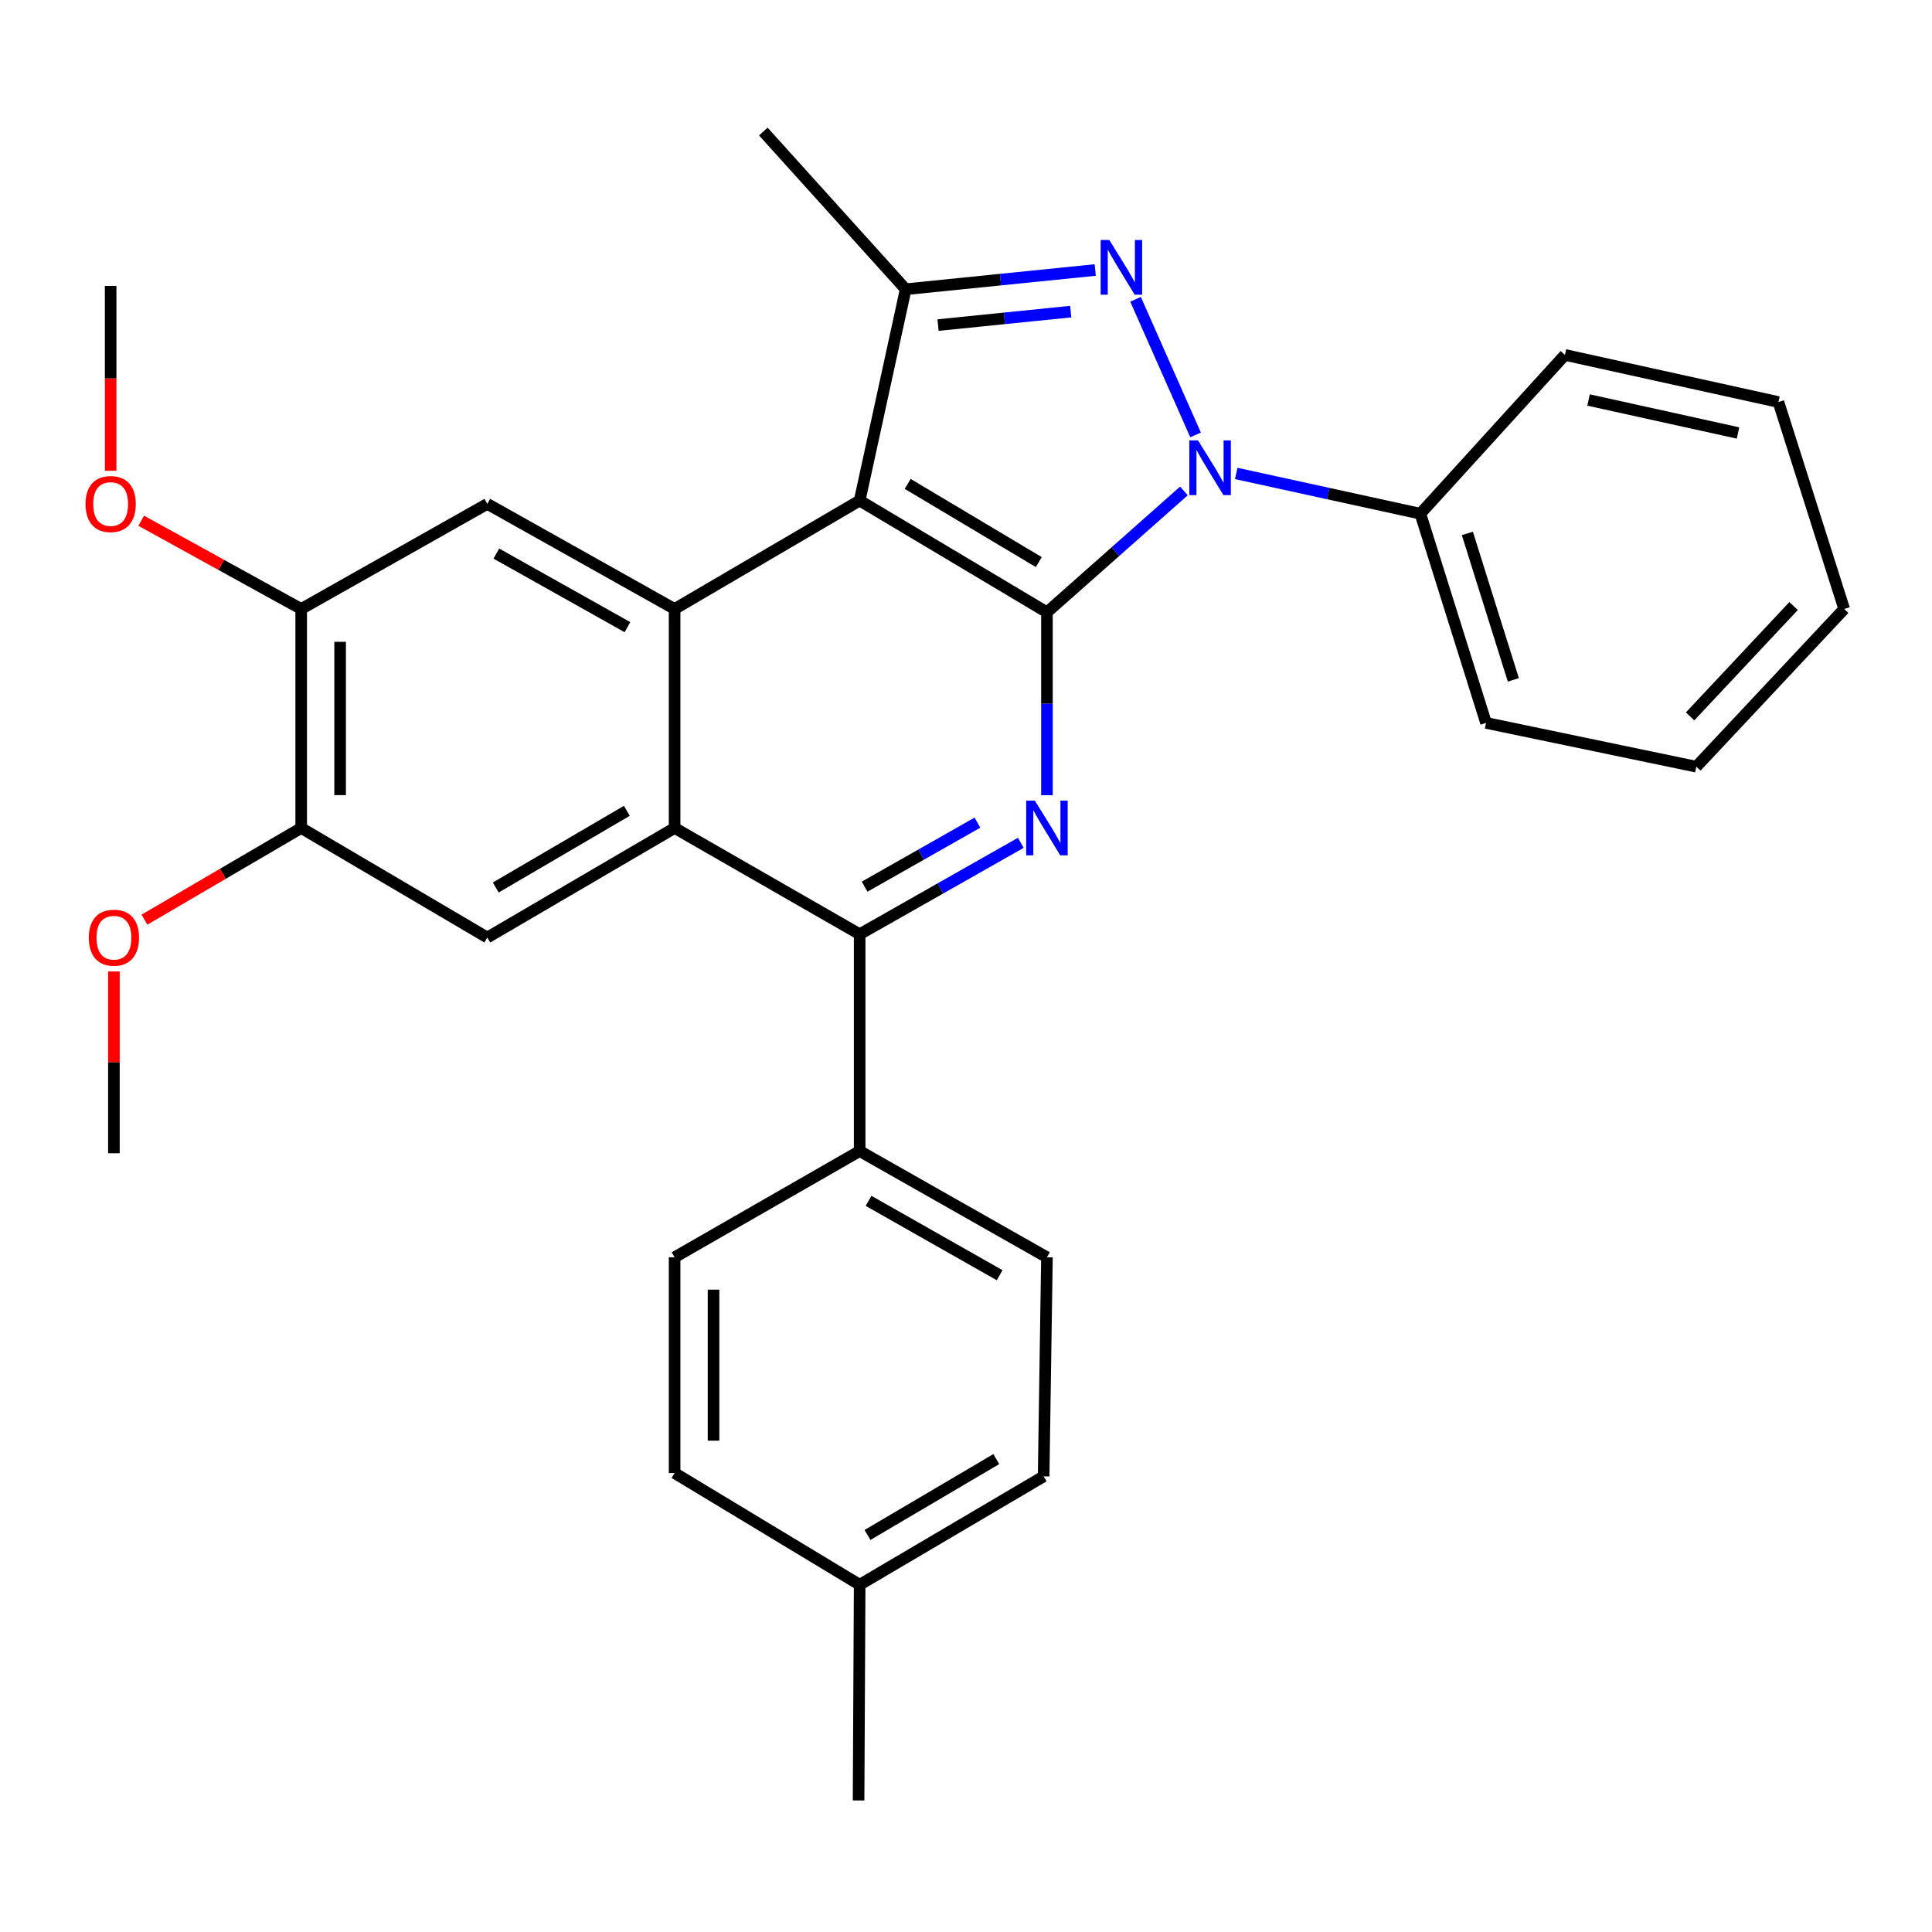 <?xml version='1.0' encoding='iso-8859-1'?>
<svg version='1.1' baseProfile='full'
              xmlns='http://www.w3.org/2000/svg'
                      xmlns:rdkit='http://www.rdkit.org/xml'
                      xmlns:xlink='http://www.w3.org/1999/xlink'
                  xml:space='preserve'
width='1000px' height='1000px' viewBox='0 0 1000 1000'>
<!-- END OF HEADER -->
<rect style='opacity:1.0;fill:#FFFFFF;stroke:none' width='1000' height='1000' x='0' y='0'> </rect>
<path class='bond-0' d='M 541.895,316.918 L 577.343,285.516' style='fill:none;fill-rule:evenodd;stroke:#000000;stroke-width:6px;stroke-linecap:butt;stroke-linejoin:miter;stroke-opacity:1' />
<path class='bond-0' d='M 577.343,285.516 L 612.79,254.114' style='fill:none;fill-rule:evenodd;stroke:#0000FF;stroke-width:6px;stroke-linecap:butt;stroke-linejoin:miter;stroke-opacity:1' />
<path class='bond-1' d='M 541.895,316.918 L 444.959,259.092' style='fill:none;fill-rule:evenodd;stroke:#000000;stroke-width:6px;stroke-linecap:butt;stroke-linejoin:miter;stroke-opacity:1' />
<path class='bond-1' d='M 537.677,290.941 L 469.822,250.463' style='fill:none;fill-rule:evenodd;stroke:#000000;stroke-width:6px;stroke-linecap:butt;stroke-linejoin:miter;stroke-opacity:1' />
<path class='bond-3' d='M 541.895,316.918 L 541.895,364.265' style='fill:none;fill-rule:evenodd;stroke:#000000;stroke-width:6px;stroke-linecap:butt;stroke-linejoin:miter;stroke-opacity:1' />
<path class='bond-3' d='M 541.895,364.265 L 541.895,411.612' style='fill:none;fill-rule:evenodd;stroke:#0000FF;stroke-width:6px;stroke-linecap:butt;stroke-linejoin:miter;stroke-opacity:1' />
<path class='bond-2' d='M 618.827,225.105 L 587.753,154.912' style='fill:none;fill-rule:evenodd;stroke:#0000FF;stroke-width:6px;stroke-linecap:butt;stroke-linejoin:miter;stroke-opacity:1' />
<path class='bond-13' d='M 639.876,245.058 L 687.525,255.478' style='fill:none;fill-rule:evenodd;stroke:#0000FF;stroke-width:6px;stroke-linecap:butt;stroke-linejoin:miter;stroke-opacity:1' />
<path class='bond-13' d='M 687.525,255.478 L 735.174,265.898' style='fill:none;fill-rule:evenodd;stroke:#000000;stroke-width:6px;stroke-linecap:butt;stroke-linejoin:miter;stroke-opacity:1' />
<path class='bond-4' d='M 444.959,259.092 L 349.176,315.206' style='fill:none;fill-rule:evenodd;stroke:#000000;stroke-width:6px;stroke-linecap:butt;stroke-linejoin:miter;stroke-opacity:1' />
<path class='bond-5' d='M 444.959,259.092 L 468.779,149.709' style='fill:none;fill-rule:evenodd;stroke:#000000;stroke-width:6px;stroke-linecap:butt;stroke-linejoin:miter;stroke-opacity:1' />
<path class='bond-30' d='M 566.889,139.756 L 517.834,144.732' style='fill:none;fill-rule:evenodd;stroke:#0000FF;stroke-width:6px;stroke-linecap:butt;stroke-linejoin:miter;stroke-opacity:1' />
<path class='bond-30' d='M 517.834,144.732 L 468.779,149.709' style='fill:none;fill-rule:evenodd;stroke:#000000;stroke-width:6px;stroke-linecap:butt;stroke-linejoin:miter;stroke-opacity:1' />
<path class='bond-30' d='M 554.206,161.294 L 519.868,164.778' style='fill:none;fill-rule:evenodd;stroke:#0000FF;stroke-width:6px;stroke-linecap:butt;stroke-linejoin:miter;stroke-opacity:1' />
<path class='bond-30' d='M 519.868,164.778 L 485.529,168.262' style='fill:none;fill-rule:evenodd;stroke:#000000;stroke-width:6px;stroke-linecap:butt;stroke-linejoin:miter;stroke-opacity:1' />
<path class='bond-7' d='M 528.369,436.237 L 486.664,459.897' style='fill:none;fill-rule:evenodd;stroke:#0000FF;stroke-width:6px;stroke-linecap:butt;stroke-linejoin:miter;stroke-opacity:1' />
<path class='bond-7' d='M 486.664,459.897 L 444.959,483.557' style='fill:none;fill-rule:evenodd;stroke:#000000;stroke-width:6px;stroke-linecap:butt;stroke-linejoin:miter;stroke-opacity:1' />
<path class='bond-7' d='M 505.916,425.81 L 476.722,442.372' style='fill:none;fill-rule:evenodd;stroke:#0000FF;stroke-width:6px;stroke-linecap:butt;stroke-linejoin:miter;stroke-opacity:1' />
<path class='bond-7' d='M 476.722,442.372 L 447.529,458.934' style='fill:none;fill-rule:evenodd;stroke:#000000;stroke-width:6px;stroke-linecap:butt;stroke-linejoin:miter;stroke-opacity:1' />
<path class='bond-8' d='M 349.176,315.206 L 252.229,260.805' style='fill:none;fill-rule:evenodd;stroke:#000000;stroke-width:6px;stroke-linecap:butt;stroke-linejoin:miter;stroke-opacity:1' />
<path class='bond-8' d='M 324.774,324.617 L 256.911,286.536' style='fill:none;fill-rule:evenodd;stroke:#000000;stroke-width:6px;stroke-linecap:butt;stroke-linejoin:miter;stroke-opacity:1' />
<path class='bond-31' d='M 349.176,315.206 L 349.176,428.563' style='fill:none;fill-rule:evenodd;stroke:#000000;stroke-width:6px;stroke-linecap:butt;stroke-linejoin:miter;stroke-opacity:1' />
<path class='bond-16' d='M 468.779,149.709 L 395.092,68.086' style='fill:none;fill-rule:evenodd;stroke:#000000;stroke-width:6px;stroke-linecap:butt;stroke-linejoin:miter;stroke-opacity:1' />
<path class='bond-6' d='M 349.176,428.563 L 444.959,483.557' style='fill:none;fill-rule:evenodd;stroke:#000000;stroke-width:6px;stroke-linecap:butt;stroke-linejoin:miter;stroke-opacity:1' />
<path class='bond-9' d='M 349.176,428.563 L 252.229,485.269' style='fill:none;fill-rule:evenodd;stroke:#000000;stroke-width:6px;stroke-linecap:butt;stroke-linejoin:miter;stroke-opacity:1' />
<path class='bond-9' d='M 324.461,419.677 L 256.598,459.372' style='fill:none;fill-rule:evenodd;stroke:#000000;stroke-width:6px;stroke-linecap:butt;stroke-linejoin:miter;stroke-opacity:1' />
<path class='bond-12' d='M 444.959,483.557 L 444.959,595.783' style='fill:none;fill-rule:evenodd;stroke:#000000;stroke-width:6px;stroke-linecap:butt;stroke-linejoin:miter;stroke-opacity:1' />
<path class='bond-11' d='M 252.229,260.805 L 155.897,315.206' style='fill:none;fill-rule:evenodd;stroke:#000000;stroke-width:6px;stroke-linecap:butt;stroke-linejoin:miter;stroke-opacity:1' />
<path class='bond-10' d='M 252.229,485.269 L 155.897,428.563' style='fill:none;fill-rule:evenodd;stroke:#000000;stroke-width:6px;stroke-linecap:butt;stroke-linejoin:miter;stroke-opacity:1' />
<path class='bond-18' d='M 155.897,428.563 L 115.333,452.292' style='fill:none;fill-rule:evenodd;stroke:#000000;stroke-width:6px;stroke-linecap:butt;stroke-linejoin:miter;stroke-opacity:1' />
<path class='bond-18' d='M 115.333,452.292 L 74.769,476.022' style='fill:none;fill-rule:evenodd;stroke:#FF0000;stroke-width:6px;stroke-linecap:butt;stroke-linejoin:miter;stroke-opacity:1' />
<path class='bond-32' d='M 155.897,428.563 L 155.897,315.206' style='fill:none;fill-rule:evenodd;stroke:#000000;stroke-width:6px;stroke-linecap:butt;stroke-linejoin:miter;stroke-opacity:1' />
<path class='bond-32' d='M 176.045,411.559 L 176.045,332.209' style='fill:none;fill-rule:evenodd;stroke:#000000;stroke-width:6px;stroke-linecap:butt;stroke-linejoin:miter;stroke-opacity:1' />
<path class='bond-17' d='M 155.897,315.206 L 114.492,292.367' style='fill:none;fill-rule:evenodd;stroke:#000000;stroke-width:6px;stroke-linecap:butt;stroke-linejoin:miter;stroke-opacity:1' />
<path class='bond-17' d='M 114.492,292.367 L 73.087,269.529' style='fill:none;fill-rule:evenodd;stroke:#FF0000;stroke-width:6px;stroke-linecap:butt;stroke-linejoin:miter;stroke-opacity:1' />
<path class='bond-14' d='M 444.959,595.783 L 541.895,650.766' style='fill:none;fill-rule:evenodd;stroke:#000000;stroke-width:6px;stroke-linecap:butt;stroke-linejoin:miter;stroke-opacity:1' />
<path class='bond-14' d='M 449.559,621.556 L 517.414,660.044' style='fill:none;fill-rule:evenodd;stroke:#000000;stroke-width:6px;stroke-linecap:butt;stroke-linejoin:miter;stroke-opacity:1' />
<path class='bond-15' d='M 444.959,595.783 L 349.176,650.766' style='fill:none;fill-rule:evenodd;stroke:#000000;stroke-width:6px;stroke-linecap:butt;stroke-linejoin:miter;stroke-opacity:1' />
<path class='bond-22' d='M 735.174,265.898 L 769.18,374.173' style='fill:none;fill-rule:evenodd;stroke:#000000;stroke-width:6px;stroke-linecap:butt;stroke-linejoin:miter;stroke-opacity:1' />
<path class='bond-22' d='M 759.498,276.102 L 783.302,351.895' style='fill:none;fill-rule:evenodd;stroke:#000000;stroke-width:6px;stroke-linecap:butt;stroke-linejoin:miter;stroke-opacity:1' />
<path class='bond-23' d='M 735.174,265.898 L 810.003,183.704' style='fill:none;fill-rule:evenodd;stroke:#000000;stroke-width:6px;stroke-linecap:butt;stroke-linejoin:miter;stroke-opacity:1' />
<path class='bond-19' d='M 541.895,650.766 L 540.183,764.168' style='fill:none;fill-rule:evenodd;stroke:#000000;stroke-width:6px;stroke-linecap:butt;stroke-linejoin:miter;stroke-opacity:1' />
<path class='bond-20' d='M 349.176,650.766 L 349.176,762.444' style='fill:none;fill-rule:evenodd;stroke:#000000;stroke-width:6px;stroke-linecap:butt;stroke-linejoin:miter;stroke-opacity:1' />
<path class='bond-20' d='M 369.324,667.518 L 369.324,745.692' style='fill:none;fill-rule:evenodd;stroke:#000000;stroke-width:6px;stroke-linecap:butt;stroke-linejoin:miter;stroke-opacity:1' />
<path class='bond-26' d='M 57.271,243.665 L 57.271,195.831' style='fill:none;fill-rule:evenodd;stroke:#FF0000;stroke-width:6px;stroke-linecap:butt;stroke-linejoin:miter;stroke-opacity:1' />
<path class='bond-26' d='M 57.271,195.831 L 57.271,147.997' style='fill:none;fill-rule:evenodd;stroke:#000000;stroke-width:6px;stroke-linecap:butt;stroke-linejoin:miter;stroke-opacity:1' />
<path class='bond-25' d='M 58.961,502.821 L 58.961,549.873' style='fill:none;fill-rule:evenodd;stroke:#FF0000;stroke-width:6px;stroke-linecap:butt;stroke-linejoin:miter;stroke-opacity:1' />
<path class='bond-25' d='M 58.961,549.873 L 58.961,596.925' style='fill:none;fill-rule:evenodd;stroke:#000000;stroke-width:6px;stroke-linecap:butt;stroke-linejoin:miter;stroke-opacity:1' />
<path class='bond-34' d='M 540.183,764.168 L 444.959,820.27' style='fill:none;fill-rule:evenodd;stroke:#000000;stroke-width:6px;stroke-linecap:butt;stroke-linejoin:miter;stroke-opacity:1' />
<path class='bond-34' d='M 515.672,755.223 L 449.015,794.495' style='fill:none;fill-rule:evenodd;stroke:#000000;stroke-width:6px;stroke-linecap:butt;stroke-linejoin:miter;stroke-opacity:1' />
<path class='bond-21' d='M 349.176,762.444 L 444.959,820.27' style='fill:none;fill-rule:evenodd;stroke:#000000;stroke-width:6px;stroke-linecap:butt;stroke-linejoin:miter;stroke-opacity:1' />
<path class='bond-24' d='M 444.959,820.27 L 444.4,931.914' style='fill:none;fill-rule:evenodd;stroke:#000000;stroke-width:6px;stroke-linecap:butt;stroke-linejoin:miter;stroke-opacity:1' />
<path class='bond-27' d='M 769.18,374.173 L 878.015,396.84' style='fill:none;fill-rule:evenodd;stroke:#000000;stroke-width:6px;stroke-linecap:butt;stroke-linejoin:miter;stroke-opacity:1' />
<path class='bond-28' d='M 810.003,183.704 L 920.517,208.095' style='fill:none;fill-rule:evenodd;stroke:#000000;stroke-width:6px;stroke-linecap:butt;stroke-linejoin:miter;stroke-opacity:1' />
<path class='bond-28' d='M 822.238,207.037 L 899.598,224.111' style='fill:none;fill-rule:evenodd;stroke:#000000;stroke-width:6px;stroke-linecap:butt;stroke-linejoin:miter;stroke-opacity:1' />
<path class='bond-33' d='M 878.015,396.84 L 954.545,315.206' style='fill:none;fill-rule:evenodd;stroke:#000000;stroke-width:6px;stroke-linecap:butt;stroke-linejoin:miter;stroke-opacity:1' />
<path class='bond-33' d='M 874.796,370.815 L 928.367,313.671' style='fill:none;fill-rule:evenodd;stroke:#000000;stroke-width:6px;stroke-linecap:butt;stroke-linejoin:miter;stroke-opacity:1' />
<path class='bond-29' d='M 920.517,208.095 L 954.545,315.206' style='fill:none;fill-rule:evenodd;stroke:#000000;stroke-width:6px;stroke-linecap:butt;stroke-linejoin:miter;stroke-opacity:1' />
<path  class='atom-1' d='M 620.091 227.941
L 629.371 242.941
Q 630.291 244.421, 631.771 247.101
Q 633.251 249.781, 633.331 249.941
L 633.331 227.941
L 637.091 227.941
L 637.091 256.261
L 633.211 256.261
L 623.251 239.861
Q 622.091 237.941, 620.851 235.741
Q 619.651 233.541, 619.291 232.861
L 619.291 256.261
L 615.611 256.261
L 615.611 227.941
L 620.091 227.941
' fill='#0000FF'/>
<path  class='atom-3' d='M 574.175 124.221
L 583.455 139.221
Q 584.375 140.701, 585.855 143.381
Q 587.335 146.061, 587.415 146.221
L 587.415 124.221
L 591.175 124.221
L 591.175 152.541
L 587.295 152.541
L 577.335 136.141
Q 576.175 134.221, 574.935 132.021
Q 573.735 129.821, 573.375 129.141
L 573.375 152.541
L 569.695 152.541
L 569.695 124.221
L 574.175 124.221
' fill='#0000FF'/>
<path  class='atom-4' d='M 535.635 414.403
L 544.915 429.403
Q 545.835 430.883, 547.315 433.563
Q 548.795 436.243, 548.875 436.403
L 548.875 414.403
L 552.635 414.403
L 552.635 442.723
L 548.755 442.723
L 538.795 426.323
Q 537.635 424.403, 536.395 422.203
Q 535.195 420.003, 534.835 419.323
L 534.835 442.723
L 531.155 442.723
L 531.155 414.403
L 535.635 414.403
' fill='#0000FF'/>
<path  class='atom-18' d='M 44.271 260.885
Q 44.271 254.085, 47.631 250.285
Q 50.991 246.485, 57.271 246.485
Q 63.551 246.485, 66.911 250.285
Q 70.271 254.085, 70.271 260.885
Q 70.271 267.765, 66.871 271.685
Q 63.471 275.565, 57.271 275.565
Q 51.031 275.565, 47.631 271.685
Q 44.271 267.805, 44.271 260.885
M 57.271 272.365
Q 61.591 272.365, 63.911 269.485
Q 66.271 266.565, 66.271 260.885
Q 66.271 255.325, 63.911 252.525
Q 61.591 249.685, 57.271 249.685
Q 52.951 249.685, 50.591 252.485
Q 48.271 255.285, 48.271 260.885
Q 48.271 266.605, 50.591 269.485
Q 52.951 272.365, 57.271 272.365
' fill='#FF0000'/>
<path  class='atom-19' d='M 45.961 485.349
Q 45.961 478.549, 49.321 474.749
Q 52.681 470.949, 58.961 470.949
Q 65.241 470.949, 68.601 474.749
Q 71.961 478.549, 71.961 485.349
Q 71.961 492.229, 68.561 496.149
Q 65.161 500.029, 58.961 500.029
Q 52.721 500.029, 49.321 496.149
Q 45.961 492.269, 45.961 485.349
M 58.961 496.829
Q 63.281 496.829, 65.601 493.949
Q 67.961 491.029, 67.961 485.349
Q 67.961 479.789, 65.601 476.989
Q 63.281 474.149, 58.961 474.149
Q 54.641 474.149, 52.281 476.949
Q 49.961 479.749, 49.961 485.349
Q 49.961 491.069, 52.281 493.949
Q 54.641 496.829, 58.961 496.829
' fill='#FF0000'/>
</svg>
